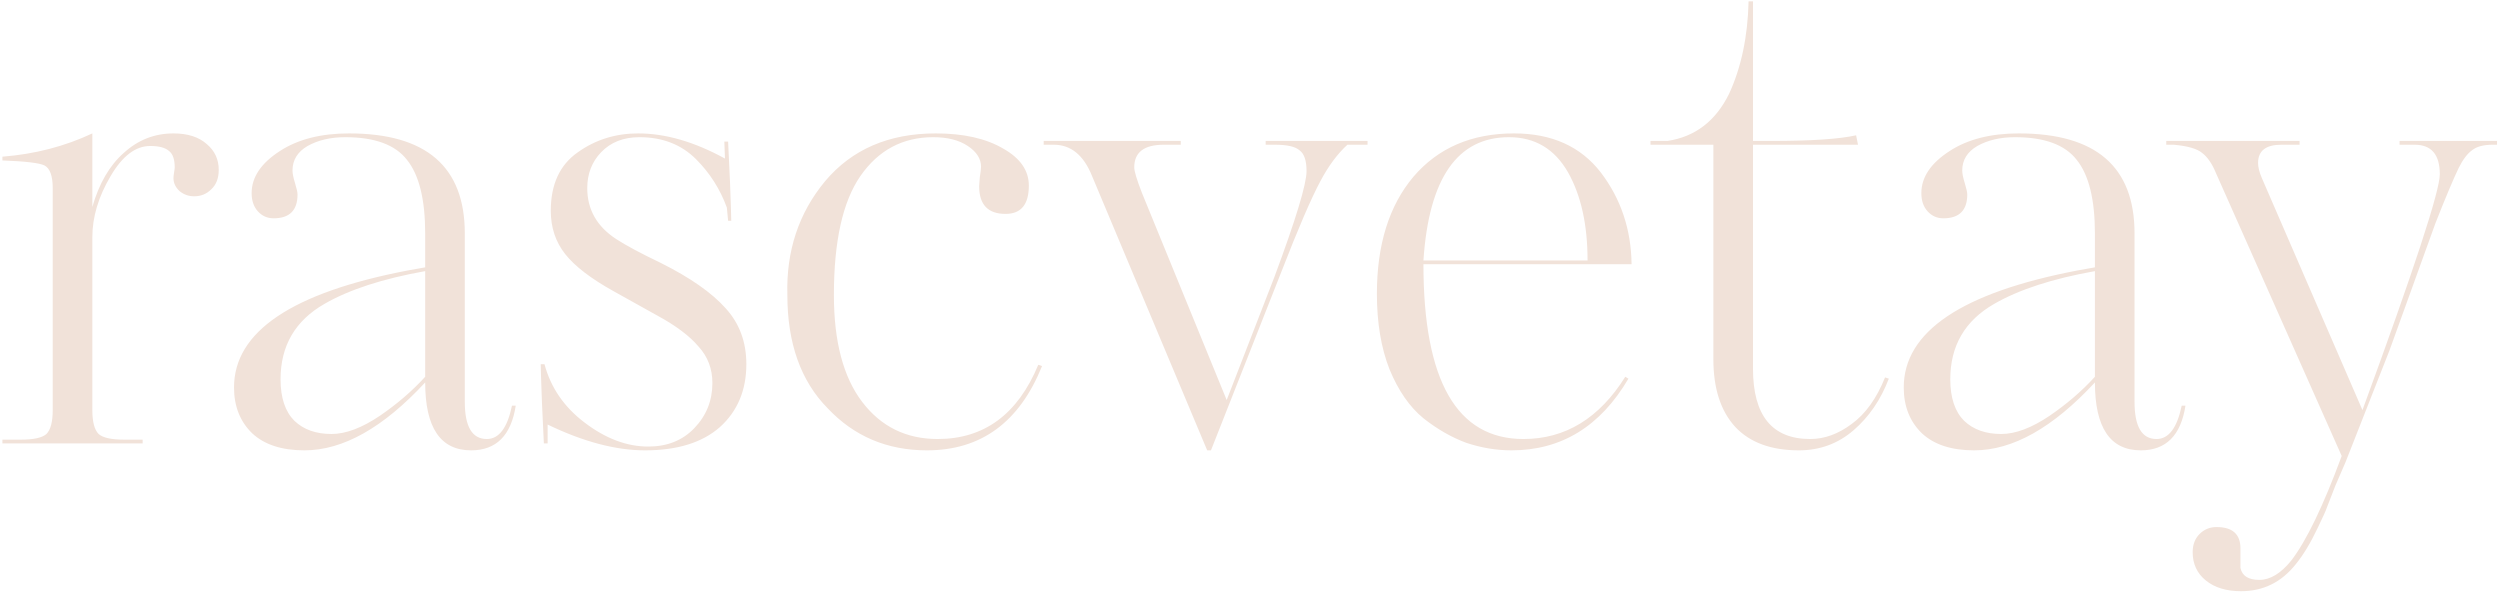 <?xml version="1.0" encoding="UTF-8"?> <svg xmlns="http://www.w3.org/2000/svg" width="327" height="78" viewBox="0 0 327 78" fill="none"><path d="M6.896 53.641V24.606C6.896 23.016 6.54 22.029 5.827 21.645C5.169 21.316 3.332 21.096 0.316 20.987V20.493C4.538 20.164 8.459 19.15 12.078 17.45V27.073C12.955 24.003 14.326 21.645 16.191 20C18.055 18.3 20.221 17.45 22.689 17.45C24.553 17.45 26.006 17.916 27.048 18.848C28.09 19.726 28.611 20.85 28.611 22.221C28.611 23.317 28.282 24.167 27.624 24.77C27.02 25.373 26.28 25.675 25.403 25.675C24.69 25.675 24.059 25.456 23.511 25.017C22.963 24.524 22.689 23.948 22.689 23.29C22.689 23.125 22.716 22.879 22.771 22.55C22.826 22.221 22.853 22.001 22.853 21.892C22.853 20.85 22.606 20.137 22.113 19.753C21.619 19.314 20.797 19.095 19.645 19.095C17.726 19.095 15.999 20.411 14.463 23.043C12.873 25.73 12.078 28.389 12.078 31.021V53.641C12.078 55.176 12.352 56.218 12.9 56.766C13.449 57.26 14.573 57.507 16.273 57.507H18.658V58H0.316V57.507H2.701C4.401 57.507 5.525 57.26 6.074 56.766C6.622 56.218 6.896 55.176 6.896 53.641ZM63.675 57.424C65.265 57.424 66.362 55.971 66.965 53.065H67.458C66.855 56.958 64.909 58.905 61.618 58.905C57.616 58.905 55.614 55.944 55.614 50.022C50.131 55.944 44.867 58.905 39.822 58.905C36.861 58.905 34.585 58.164 32.995 56.684C31.405 55.149 30.61 53.147 30.61 50.68C30.61 43.387 38.177 38.287 53.311 35.381L55.614 34.969V30.528C55.614 26.086 54.819 22.879 53.229 20.904C51.694 18.93 49.007 17.944 45.168 17.944C43.249 17.944 41.604 18.327 40.233 19.095C38.917 19.863 38.259 20.932 38.259 22.303C38.259 22.687 38.369 23.235 38.588 23.948C38.807 24.661 38.917 25.154 38.917 25.428C38.917 27.512 37.875 28.554 35.791 28.554C34.969 28.554 34.284 28.252 33.735 27.649C33.187 27.046 32.913 26.251 32.913 25.264C32.913 23.18 34.147 21.343 36.614 19.753C38.972 18.218 41.988 17.45 45.662 17.45C55.751 17.45 60.796 21.809 60.796 30.528V52.571C60.796 55.807 61.756 57.424 63.675 57.424ZM55.614 49.281V35.463C50.076 36.45 45.689 37.876 42.454 39.74C38.615 41.934 36.696 45.224 36.696 49.61C36.696 52.023 37.3 53.833 38.506 55.039C39.712 56.191 41.33 56.766 43.359 56.766C45.223 56.766 47.334 55.971 49.692 54.381C51.94 52.846 53.914 51.146 55.614 49.281ZM97.622 47.636C97.622 51.036 96.471 53.778 94.168 55.861C91.865 57.89 88.602 58.905 84.38 58.905C80.541 58.905 76.292 57.781 71.631 55.532V58H71.137C71.082 56.849 71 55.094 70.891 52.736C70.781 49.775 70.726 48.075 70.726 47.636H71.219C72.042 50.707 73.797 53.257 76.484 55.286C79.225 57.369 81.994 58.411 84.791 58.411C87.259 58.411 89.26 57.616 90.795 56.026C92.386 54.381 93.181 52.407 93.181 50.104C93.181 48.239 92.578 46.649 91.371 45.333C90.22 43.962 88.438 42.619 86.025 41.303L80.267 38.095C77.306 36.45 75.195 34.833 73.934 33.242C72.673 31.652 72.042 29.76 72.042 27.567C72.042 24.112 73.221 21.562 75.579 19.918C77.882 18.273 80.514 17.45 83.475 17.45C87.039 17.45 90.823 18.547 94.826 20.74L94.743 18.519H95.237C95.292 19.671 95.374 21.425 95.484 23.783C95.593 26.744 95.648 28.444 95.648 28.883H95.237L95.073 27.156C94.195 24.743 92.852 22.632 91.042 20.822C89.123 18.903 86.655 17.944 83.639 17.944C81.556 17.944 79.883 18.602 78.622 19.918C77.416 21.179 76.813 22.741 76.813 24.606C76.813 27.402 78.074 29.623 80.596 31.268C81.857 32.091 83.804 33.133 86.436 34.394C90.274 36.313 93.098 38.287 94.908 40.316C96.718 42.29 97.622 44.73 97.622 47.636ZM122.645 57.424C128.732 57.424 133.119 54.189 135.806 47.718L136.299 47.883C133.338 55.231 128.321 58.905 121.247 58.905C116.038 58.905 111.706 57.068 108.251 53.394C104.742 49.83 102.987 44.895 102.987 38.589C102.823 32.831 104.468 27.869 107.922 23.701C111.432 19.534 116.257 17.45 122.399 17.45C126.018 17.45 128.951 18.108 131.2 19.424C133.448 20.685 134.572 22.303 134.572 24.277C134.572 26.744 133.557 27.978 131.529 27.978C129.226 27.978 128.074 26.772 128.074 24.359C128.074 24.249 128.101 23.866 128.156 23.208C128.266 22.495 128.321 22.029 128.321 21.809C128.321 20.767 127.745 19.863 126.593 19.095C125.442 18.327 123.934 17.944 122.07 17.944C118.067 17.944 114.886 19.643 112.528 23.043C110.225 26.388 109.074 31.57 109.074 38.589C109.074 44.675 110.308 49.336 112.775 52.571C115.243 55.807 118.533 57.424 122.645 57.424ZM178.874 18.437V18.93H176.242C174.926 20.137 173.747 21.727 172.705 23.701C171.499 25.949 169.799 29.897 167.606 35.545L158.393 58.905H157.9L142.848 23.043C141.751 20.301 140.079 18.93 137.83 18.93H136.514V18.437H154.445V18.93H152.224C149.647 18.93 148.359 19.918 148.359 21.892C148.359 22.385 148.688 23.482 149.346 25.182L160.45 52.325L166.701 36.203C169.497 28.691 170.896 24.085 170.896 22.385C170.896 21.014 170.594 20.109 169.991 19.671C169.442 19.177 168.373 18.93 166.783 18.93H165.549V18.437H178.874ZM198.029 17.45C202.964 17.45 206.748 19.15 209.38 22.55C212.012 26.004 213.355 30.007 213.41 34.558H186.185C186.185 49.802 190.544 57.424 199.263 57.424C204.746 57.424 209.188 54.71 212.588 49.281L212.999 49.528C209.325 55.779 204.225 58.905 197.7 58.905C195.726 58.905 193.752 58.576 191.778 57.918C189.859 57.205 187.994 56.136 186.185 54.71C184.375 53.229 182.895 51.091 181.743 48.294C180.646 45.498 180.098 42.208 180.098 38.424C180.098 32.008 181.688 26.909 184.869 23.125C188.104 19.342 192.491 17.45 198.029 17.45ZM186.185 34.065H207.652C207.652 29.404 206.802 25.565 205.103 22.55C203.348 19.479 200.771 17.944 197.371 17.944C190.626 17.944 186.898 23.317 186.185 34.065ZM236.776 57.424C238.64 57.424 240.45 56.766 242.205 55.45C244.014 54.134 245.467 52.105 246.564 49.364L247.057 49.528C246.016 52.27 244.48 54.518 242.451 56.273C240.422 58.027 238.037 58.905 235.295 58.905C231.676 58.905 228.907 57.89 226.988 55.861C225.069 53.778 224.109 50.817 224.109 46.978V18.93H215.884V18.437H218.105C221.724 17.889 224.411 15.832 226.165 12.268C227.756 8.814 228.606 4.783 228.715 0.177H229.291V18.437H231.676C236.886 18.437 240.587 18.19 242.78 17.697L243.027 18.93H229.291V48.212C229.291 54.353 231.786 57.424 236.776 57.424ZM282.075 57.424C283.666 57.424 284.762 55.971 285.365 53.065H285.859C285.256 56.958 283.309 58.905 280.019 58.905C276.016 58.905 274.015 55.944 274.015 50.022C268.531 55.944 263.267 58.905 258.222 58.905C255.261 58.905 252.986 58.164 251.395 56.684C249.805 55.149 249.01 53.147 249.01 50.68C249.01 43.387 256.577 38.287 271.712 35.381L274.015 34.969V30.528C274.015 26.086 273.22 22.879 271.629 20.904C270.094 18.93 267.407 17.944 263.569 17.944C261.65 17.944 260.004 18.327 258.634 19.095C257.318 19.863 256.66 20.932 256.66 22.303C256.66 22.687 256.769 23.235 256.989 23.948C257.208 24.661 257.318 25.154 257.318 25.428C257.318 27.512 256.276 28.554 254.192 28.554C253.37 28.554 252.684 28.252 252.136 27.649C251.587 27.046 251.313 26.251 251.313 25.264C251.313 23.18 252.547 21.343 255.015 19.753C257.372 18.218 260.388 17.45 264.062 17.45C274.152 17.45 279.197 21.809 279.197 30.528V52.571C279.197 55.807 280.156 57.424 282.075 57.424ZM274.015 49.281V35.463C268.476 36.45 264.09 37.876 260.854 39.74C257.016 41.934 255.097 45.224 255.097 49.61C255.097 52.023 255.7 53.833 256.906 55.039C258.113 56.191 259.73 56.766 261.759 56.766C263.624 56.766 265.735 55.971 268.093 54.381C270.341 52.846 272.315 51.146 274.015 49.281ZM326.611 18.437V18.93H326.035C324.829 18.93 323.924 19.177 323.321 19.671C322.717 20.109 322.142 20.877 321.593 21.974C320.881 23.454 319.866 25.867 318.55 29.212L312.546 45.827L306.788 60.468C306.678 60.742 306.24 61.756 305.472 63.511C304.759 65.32 304.375 66.307 304.321 66.472C304.266 66.691 303.882 67.541 303.169 69.022C302.237 70.996 301.277 72.586 300.29 73.792C298.426 76.15 296.041 77.329 293.134 77.329C291.215 77.329 289.68 76.863 288.528 75.931C287.377 74.999 286.801 73.765 286.801 72.23C286.801 71.243 287.103 70.447 287.706 69.844C288.309 69.241 289.049 68.939 289.927 68.939C292.01 68.939 293.052 69.872 293.052 71.736V74.286C293.271 75.328 294.094 75.849 295.52 75.849C296.945 75.849 298.344 74.999 299.714 73.299C301.688 70.722 303.882 66.17 306.295 59.645L289.844 22.632C289.351 21.425 288.748 20.548 288.035 20C287.377 19.451 286.143 19.095 284.333 18.93H283.346V18.437H300.784V18.93H298.398C296.37 18.93 295.355 19.726 295.355 21.316C295.355 21.864 295.52 22.522 295.849 23.29L309.009 53.641C315.754 35.271 319.126 24.99 319.126 22.796C319.126 20.219 318.029 18.93 315.836 18.93H313.862V18.437H326.611Z" fill="#F1E2D9"></path></svg> 